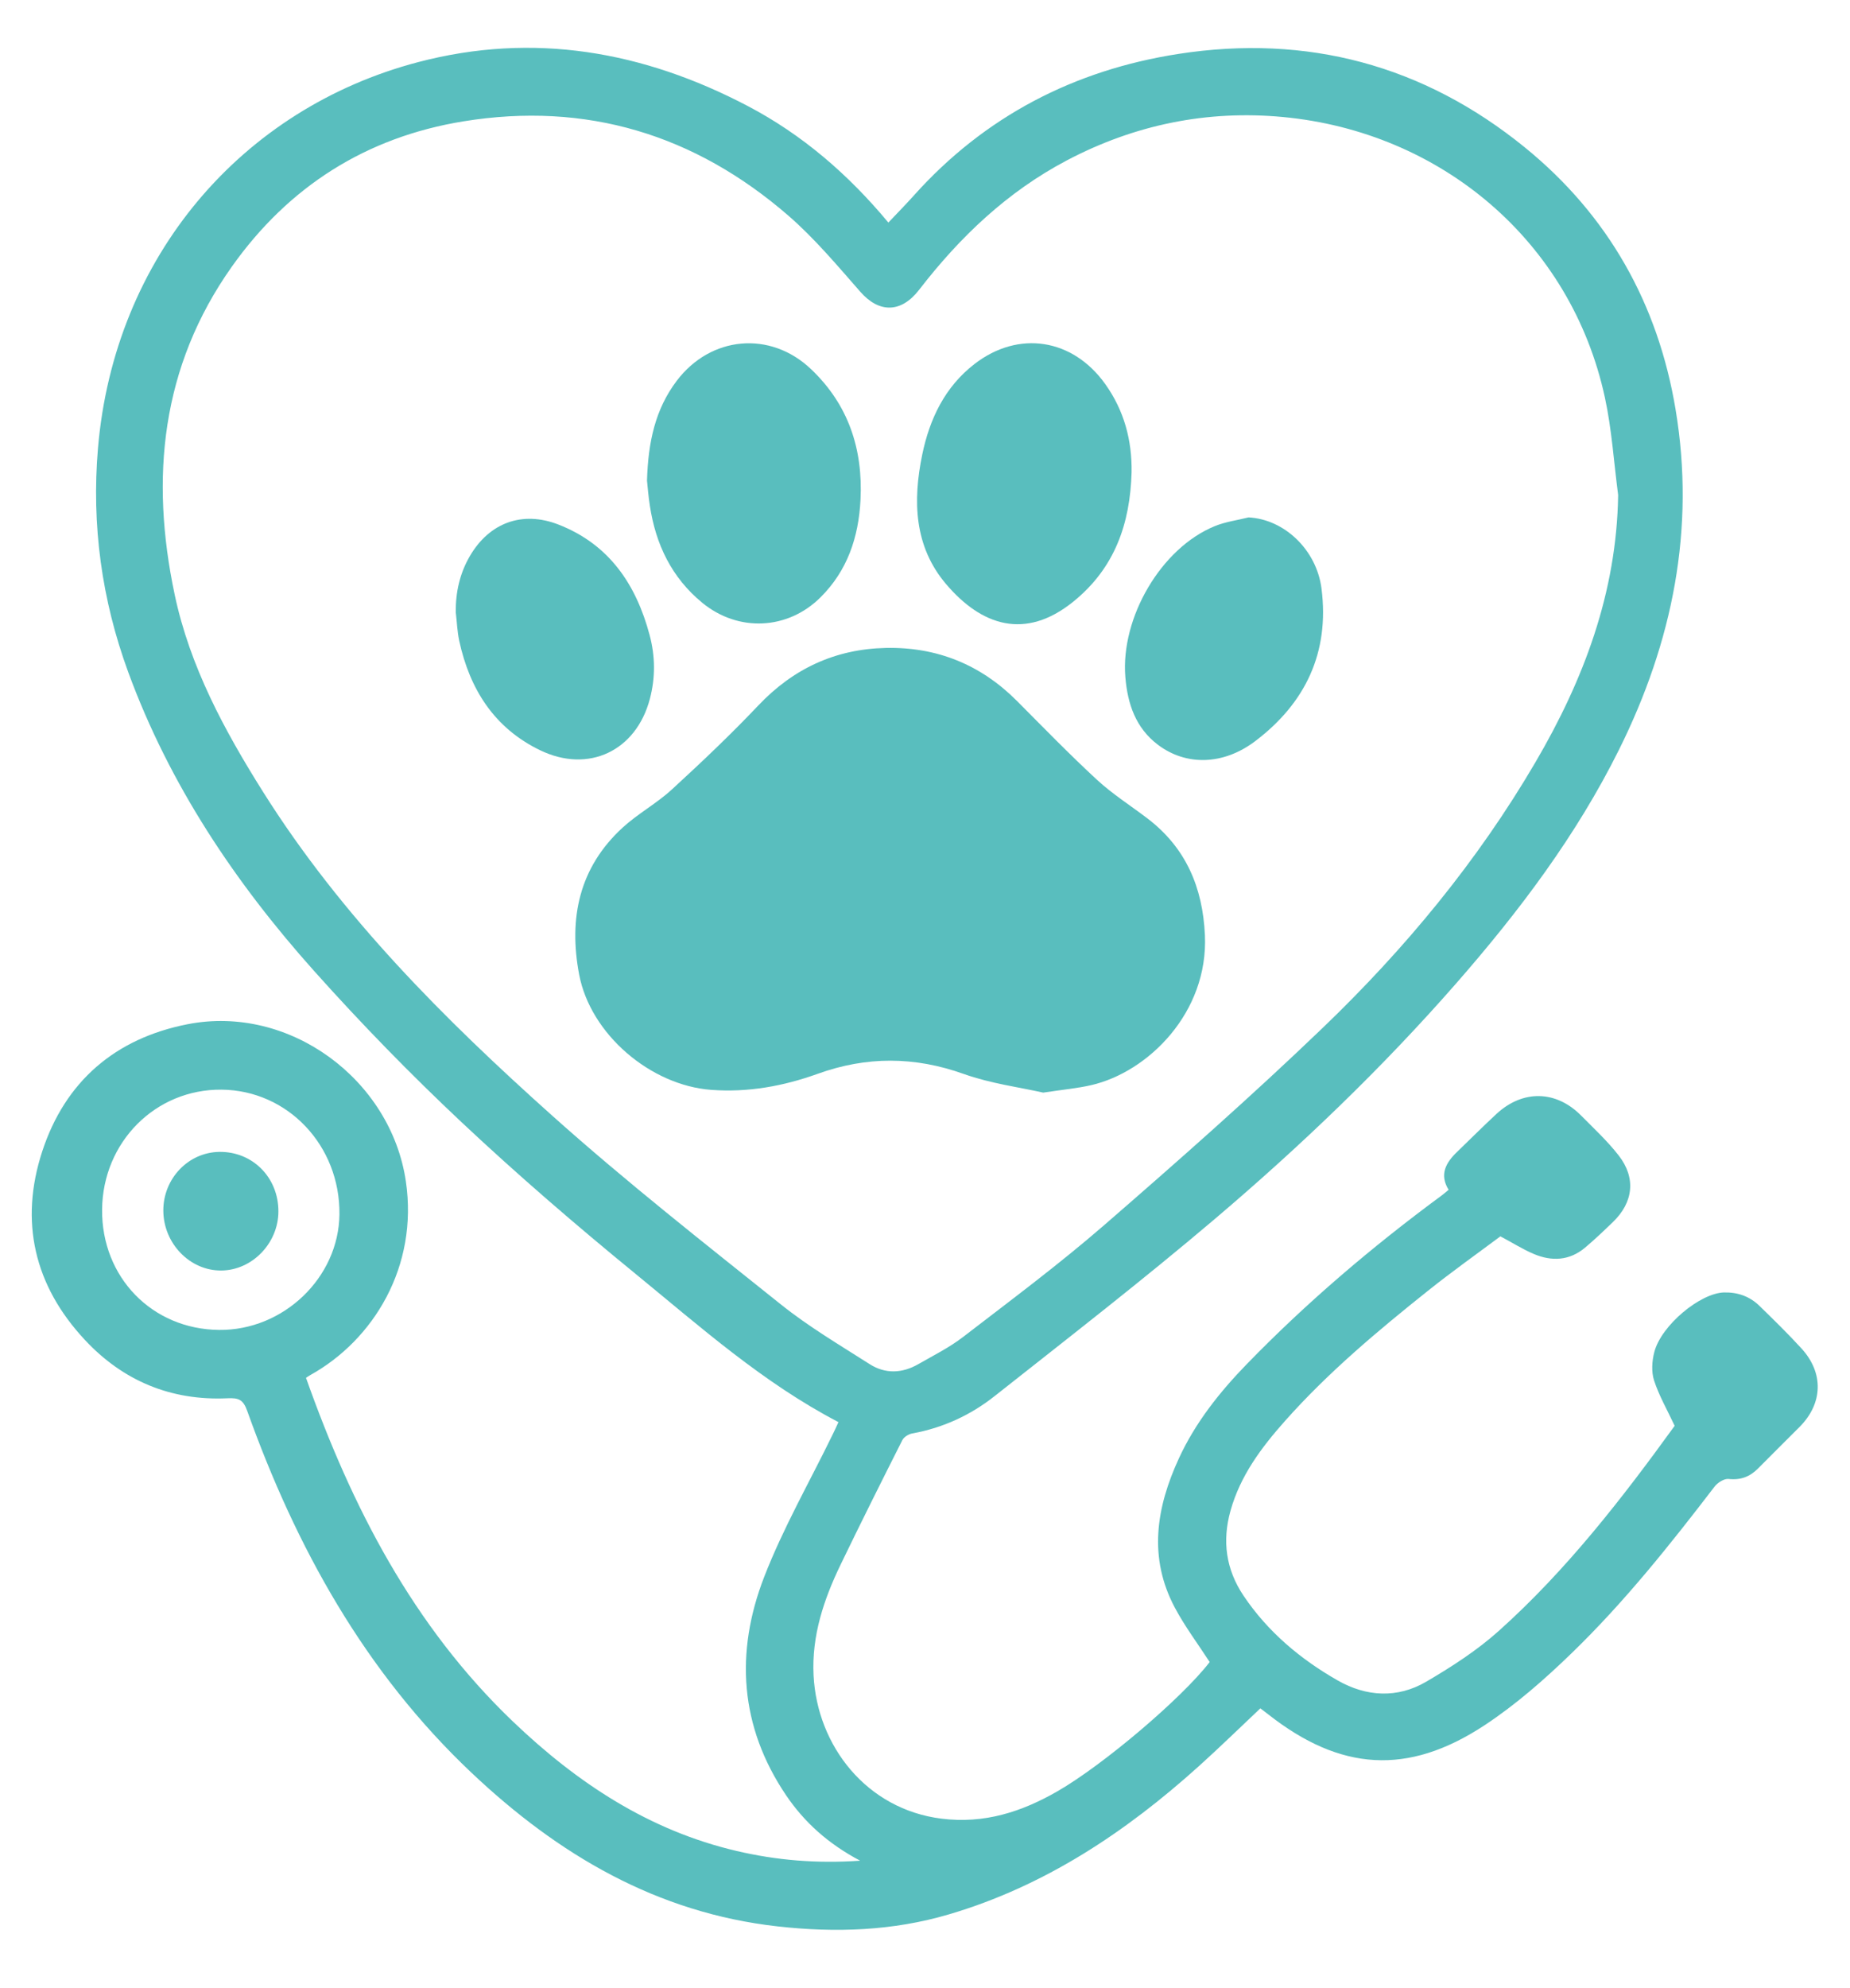 <?xml version="1.0" encoding="utf-8"?>
<!-- Generator: Adobe Illustrator 25.2.1, SVG Export Plug-In . SVG Version: 6.00 Build 0)  -->
<svg version="1.1" id="Capa_1" xmlns="http://www.w3.org/2000/svg" xmlns:xlink="http://www.w3.org/1999/xlink" x="0px" y="0px"
	 viewBox="0 0 569.87 612" style="enable-background:new 0 0 569.87 612;" xml:space="preserve">
<style type="text/css">
	.st0{fill:#59BEBE;}
</style>
<path class="st0" d="M258.27,437.82c-23.29-12.14-42.58-29.36-62.47-45.62c-18.33-14.98-36.31-30.46-53.56-46.65
	c-15.8-14.83-30.98-30.41-45.43-46.56c-24.41-27.28-44.59-57.41-57.31-92.06c-8.18-22.29-11.33-45.36-9.32-68.93
	C35.2,79.03,74.47,33.39,128.82,19.12c35.52-9.32,69.3-3.36,101.46,13.49c16.87,8.84,31.01,21.07,43.37,35.91
	c2.68-2.84,5.29-5.47,7.76-8.23c21.89-24.48,49.54-38.73,81.6-43.69c39.53-6.13,75.45,3.4,106.66,28.75
	c25.72,20.89,41.04,48.17,46.47,80.7c6.14,36.74-0.93,71.55-17.37,104.65c-13.17,26.52-30.84,49.92-50.26,72.11
	c-22.85,26.1-47.86,50.03-74.26,72.44c-22.13,18.79-45.11,36.59-67.9,54.59c-7.4,5.85-15.91,9.77-25.33,11.47
	c-1.13,0.2-2.58,1.09-3.07,2.07c-6.41,12.69-12.77,25.41-18.96,38.21c-5.22,10.78-8.99,21.98-8.38,34.19
	c1.09,21.71,16.32,41.26,39.44,44.13c13.12,1.63,24.64-2.07,35.7-8.44c14.18-8.16,38.3-28.65,46.88-39.78
	c-3.62-5.59-7.61-10.89-10.7-16.68c-8.28-15.48-5.77-30.89,1.22-46.04c5.09-11.04,12.58-20.44,20.98-29.08
	c18.47-19,38.6-36.1,59.93-51.82c0.7-0.51,1.34-1.09,2.17-1.77c-2.9-4.7-0.86-8.32,2.55-11.61c4.06-3.92,8.05-7.91,12.19-11.75
	c8.09-7.49,18.32-7.3,26.04,0.47c3.97,4,8.14,7.88,11.59,12.3c5.4,6.91,4.55,14.43-1.74,20.5c-2.8,2.7-5.61,5.39-8.59,7.89
	c-4.8,4.04-10.27,4.3-15.82,1.95c-3.31-1.4-6.38-3.35-10.27-5.42c-7.11,5.31-14.84,10.79-22.23,16.69
	c-15.59,12.43-30.87,25.23-44.16,40.19c-7.27,8.18-13.74,16.82-16.75,27.6c-2.61,9.35-1.4,18.07,4,26.13
	c7.48,11.14,17.55,19.58,29.07,26.14c8.76,4.99,18.34,5.55,27.18,0.38c7.83-4.58,15.62-9.6,22.36-15.63
	c21.01-18.81,38.17-41.03,54.21-63.17c-2.32-4.97-4.84-9.31-6.35-13.98c-0.86-2.66-0.64-6,0.09-8.77
	c2.17-8.24,14.17-18.14,21.48-18.31c4.22-0.1,7.91,1.22,10.9,4.13c4.4,4.29,8.81,8.59,12.95,13.12c6.91,7.56,6.6,16.91-0.57,24.13
	c-4.24,4.27-8.55,8.48-12.77,12.77c-2.54,2.58-5.39,3.68-9.12,3.27c-1.37-0.15-3.39,1.14-4.33,2.37
	c-13.73,17.92-27.81,35.58-44.04,51.29c-8.33,8.06-17.2,15.85-26.85,22.2c-23.61,15.53-44.4,14.06-66.6-3.4
	c-0.78-0.62-1.58-1.21-2.41-1.84c-6.35,5.98-12.51,12.01-18.91,17.77c-22.61,20.37-47.54,36.97-77.04,45.66
	c-17.25,5.09-34.86,5.7-52.74,3.7c-37.35-4.18-67.69-22.15-94.34-47.33c-32.81-31.01-54.02-69.35-69.07-111.41
	c-1.24-3.46-2.63-4.01-6.07-3.85c-17.36,0.8-32.16-5.33-43.96-18.01C10.54,395.79,5.95,376.07,13,354.5
	c7.06-21.58,22.52-34.83,44.81-39.18c31.35-6.13,62.58,16.99,67.21,48.37c3.87,26.22-9.95,48.84-29.45,59.66
	c-0.43,0.24-0.82,0.53-1.31,0.84c14.08,39.7,32.96,76.41,63.79,105.86c19.71,18.83,41.89,33.51,68.88,39.81
	c12.21,2.85,24.55,3.92,38.03,2.99c-9.77-5.16-17.14-11.77-22.8-20.12c-14.31-21.15-15.76-44.04-6.78-67.21
	c5.84-15.05,13.97-29.22,21.06-43.78C257.11,440.41,257.71,439.06,258.27,437.82z M498.45,152.4c-1.32-10.01-1.95-20.17-4.08-30
	c-10.45-48.24-50.56-81.78-99.12-86.37c-23.4-2.21-45.76,2.35-66.68,13.38c-18.3,9.65-32.89,23.55-45.42,39.78
	c-5.55,7.2-12.33,7.27-18.14,0.64c-7.09-8.08-14.07-16.42-22.15-23.43c-28.8-24.97-62.26-35.19-100.12-29.04
	c-29.97,4.87-53.87,20.09-71.35,44.77c-21.76,30.74-25.19,65.03-17.58,100.95c4.69,22.15,15.31,41.79,27.26,60.77
	c24.09,38.26,55.75,69.87,89.13,99.71c22.66,20.26,46.64,39.07,70.39,58.07c8.54,6.83,18.06,12.45,27.31,18.35
	c4.8,3.06,10,2.85,14.95,0.01c4.65-2.67,9.53-5.09,13.76-8.34c14.68-11.29,29.56-22.37,43.54-34.49
	c22.81-19.78,45.48-39.78,67.25-60.67c25.37-24.34,47.73-51.34,65.57-81.81C487.83,209.31,497.99,182.49,498.45,152.4z
	 M67.44,409.44c19.86,0.22,36.9-16.1,37.12-35.56c0.24-21.15-15.88-38.21-36.3-38.41c-20.34-0.2-36.61,16.11-36.81,36.9
	C31.26,393.19,46.82,409.22,67.44,409.44z"/>
<path class="st0" d="M321.34,336.38c-7.13-1.62-16.14-2.77-24.49-5.75c-15.17-5.41-29.91-5.46-44.99-0.03
	c-10.52,3.78-21.37,5.77-32.71,4.94c-18.73-1.36-37.25-17.1-40.75-35.51c-3.28-17.29-0.03-32.93,13.4-45.24
	c4.68-4.29,10.44-7.41,15.12-11.7c9.14-8.38,18.15-16.92,26.68-25.91c10.75-11.34,23.71-17.35,39.19-17.7
	c15.75-0.36,29.32,5.11,40.5,16.35c8.13,8.17,16.17,16.45,24.64,24.26c4.76,4.39,10.31,7.91,15.49,11.85
	c11.89,9.04,17.07,21.27,17.74,35.98c1.08,23.81-17.48,42.12-35.02,46.16C331.9,335.06,327.54,335.44,321.34,336.38z"/>
<path class="st0" d="M199.3,147.95c0.36-11.89,2.54-21.96,9.16-30.71c10.47-13.83,28.8-15.51,41.34-3.62
	c11.54,10.94,16.06,24.62,15.27,40.27c-0.58,11.47-4.02,21.8-12.36,30.05c-10.14,10.04-25.33,10.71-36.39,1.63
	c-9.44-7.75-14.34-18.01-16.14-29.89C199.72,152.74,199.49,149.75,199.3,147.95z"/>
<path class="st0" d="M348.57,145.43c-0.45,15.76-5.15,29.47-17.98,39.82c-14.77,11.91-28.26,7.41-39.19-5.46
	c-9.86-11.61-10.24-25.63-7.32-39.81c2.27-11,6.98-20.88,16.12-27.93c13.57-10.47,30.26-7.83,40.27,6.21
	C346.25,126.36,348.73,135.5,348.57,145.43z"/>
<path class="st0" d="M384.61,159.29c10.98,0.57,20.95,9.95,22.47,21.94c2.49,19.65-4.94,35.23-20.45,46.96
	c-9.8,7.41-21.27,7.64-29.92,1.12c-6.86-5.17-9.38-12.57-10.06-20.88c-1.49-18.29,11.03-39.72,27.55-46.45
	C377.5,160.63,381.14,160.16,384.61,159.29z"/>
<path class="st0" d="M140.39,188.45c-0.05-6.17,1.25-11.95,4.35-17.26c6.01-10.27,16.15-14.02,27.27-9.7
	c15.64,6.08,23.95,18.45,28.11,34.07c1.73,6.49,1.79,13.07,0.06,19.62c-4.22,16-18.9,23.02-33.84,15.78
	c-14.06-6.81-21.62-18.72-24.87-33.62C140.85,194.44,140.74,191.42,140.39,188.45z"/>
<path class="st0" d="M85.76,372.93c0,9.8-8.09,18.17-17.64,18.22c-9.66,0.06-17.78-8.36-17.81-18.46
	c-0.02-9.85,7.69-17.92,17.25-18.06C77.8,354.49,85.76,362.5,85.76,372.93z"/>
</svg>
